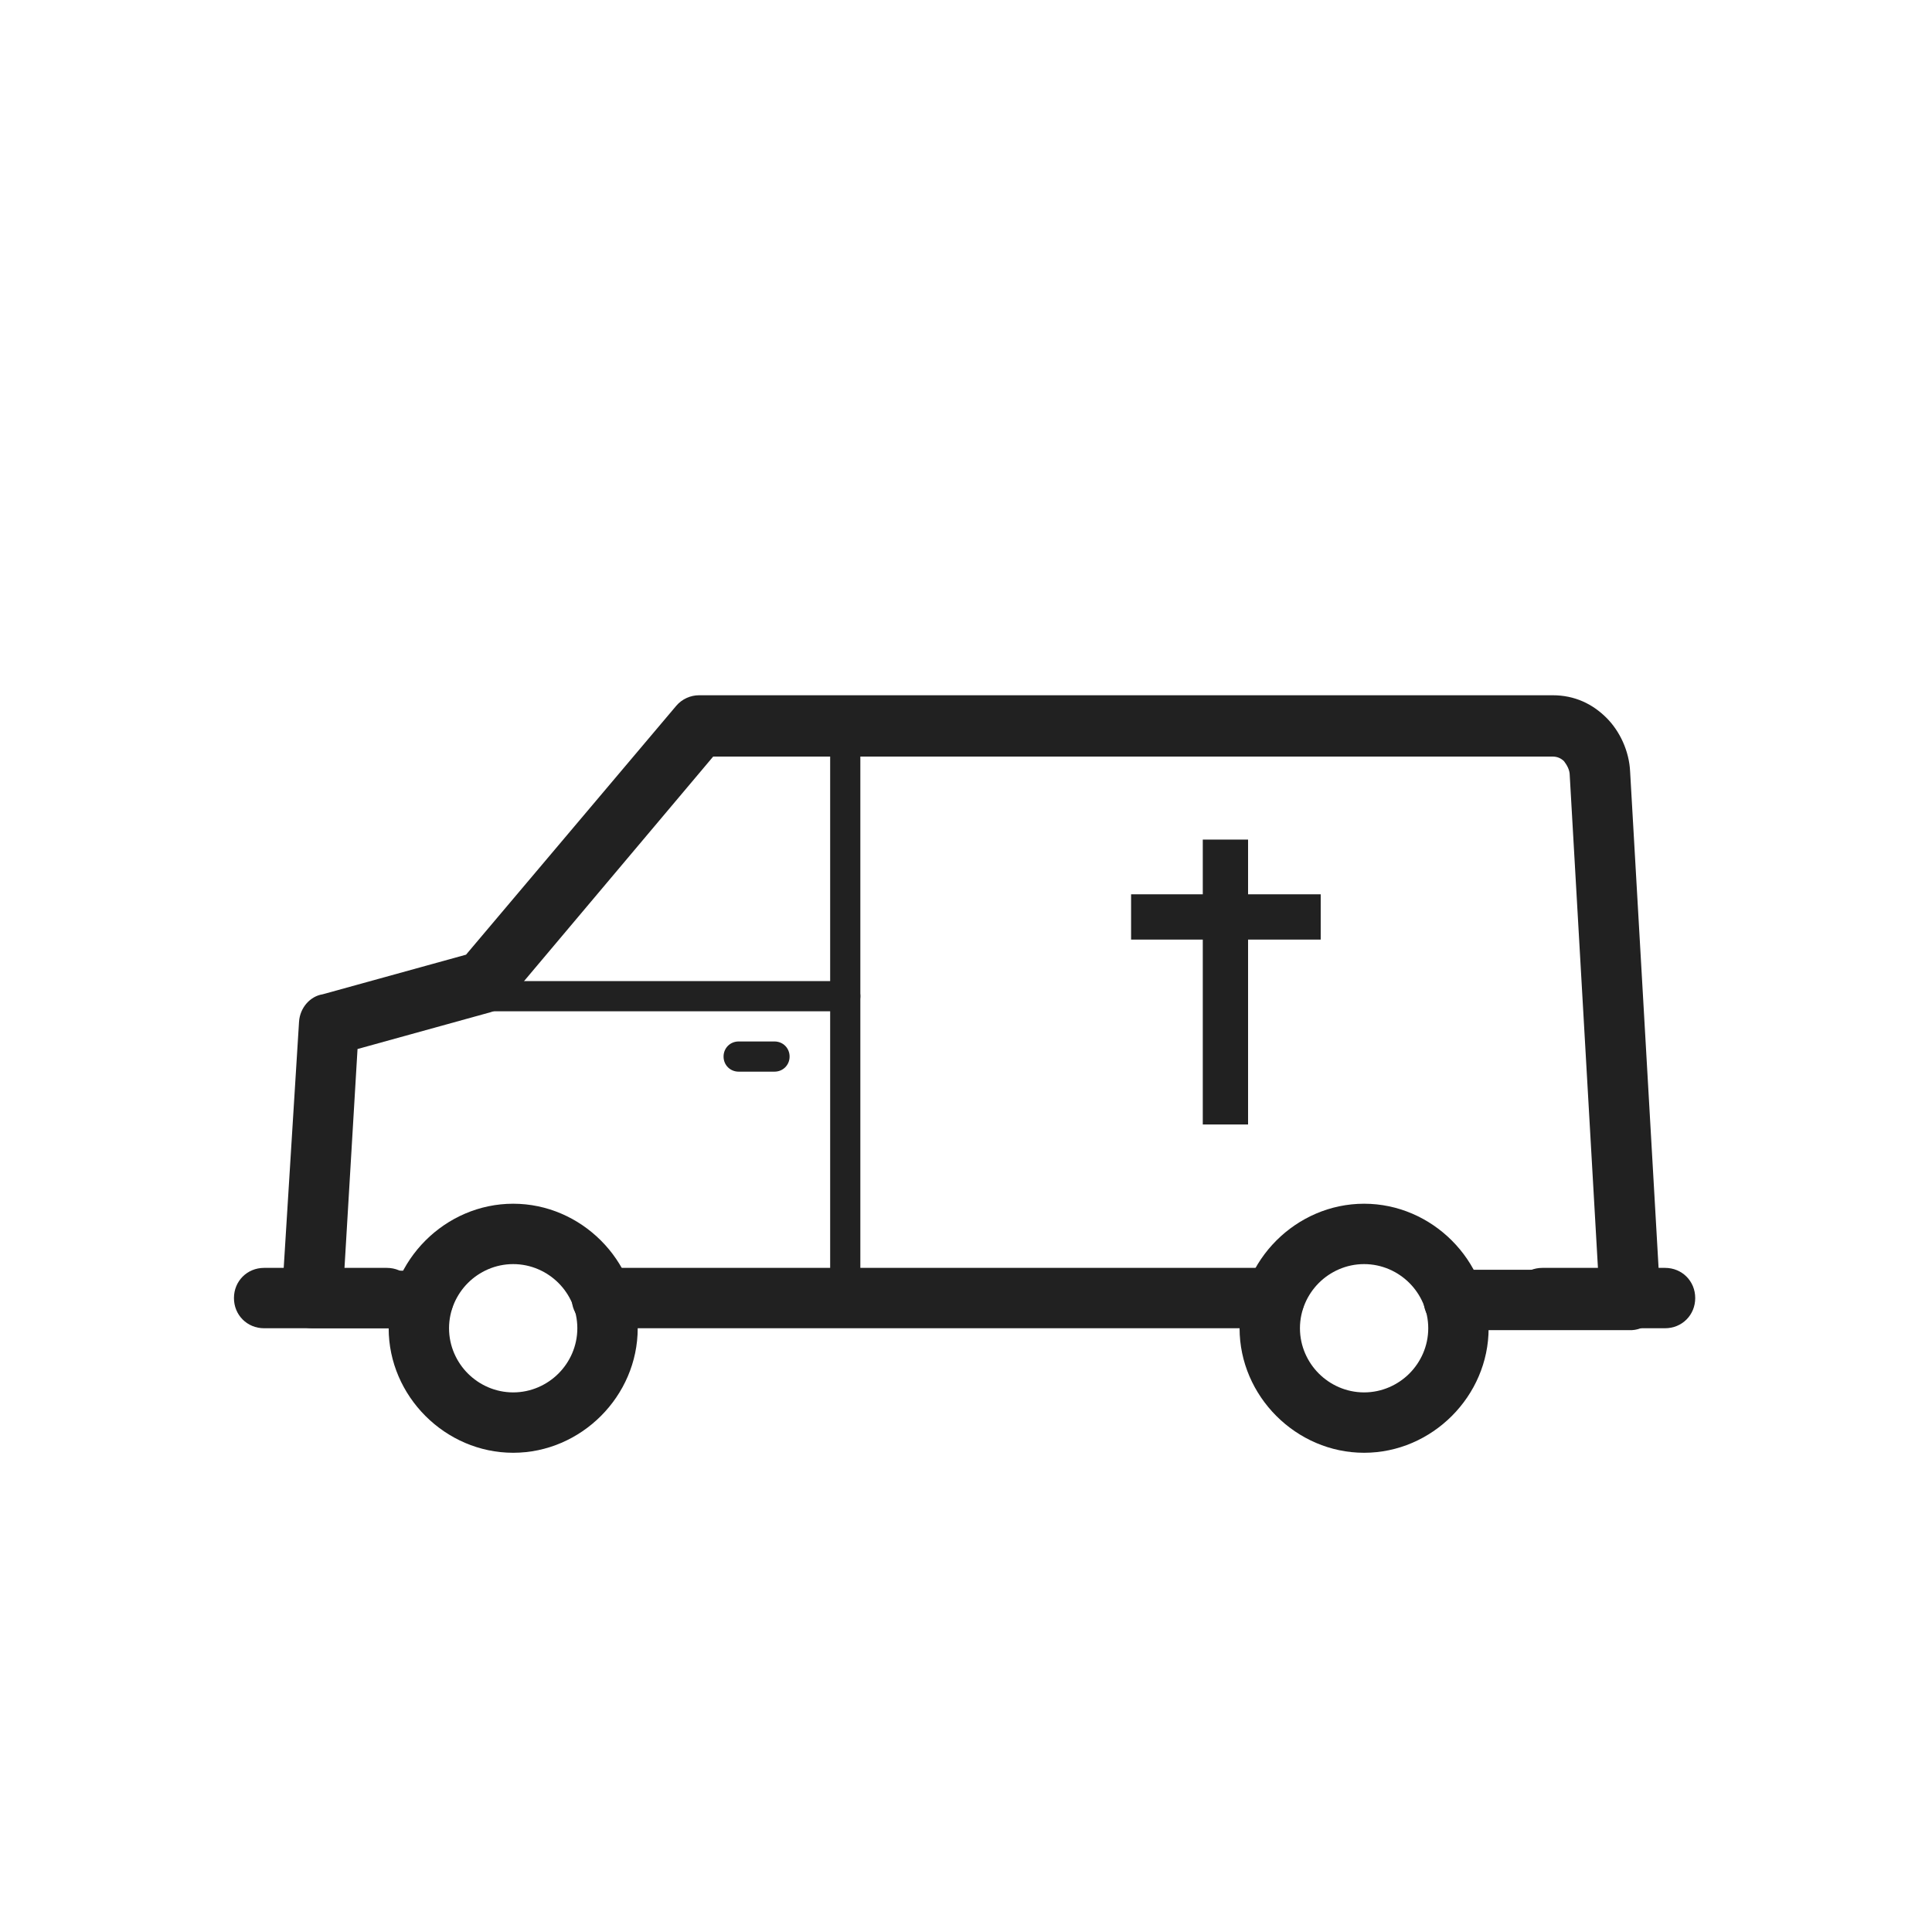 <?xml version="1.0" encoding="UTF-8"?>
<!DOCTYPE svg PUBLIC "-//W3C//DTD SVG 1.1//EN" "http://www.w3.org/Graphics/SVG/1.1/DTD/svg11.dtd">
<!-- Creator: CorelDRAW X5 -->
<svg xmlns="http://www.w3.org/2000/svg" xml:space="preserve" width="2048px" height="2048px" style="shape-rendering:geometricPrecision; text-rendering:geometricPrecision; image-rendering:optimizeQuality; fill-rule:evenodd; clip-rule:evenodd"
viewBox="0 0 2048 2048"
 xmlns:xlink="http://www.w3.org/1999/xlink">
 <defs>
  <style type="text/css">
   <![CDATA[
    .fil1 {fill:none}
    .fil0 {fill:#212121;fill-rule:nonzero}
   ]]>
  </style>
 </defs>
 <g id="Layer_x0020_1">
  <path class="fil0" d="M1351 1344c18,0 32,14 32,32 0,18 -14,32 -32,32l-713 0c-18,0 -32,-14 -32,-32 0,-18 14,-32 32,-32l713 0zm-902 0c18,0 32,14 32,32 0,18 -14,32 -32,32l-118 0c-18,0 -32,-14 -32,-32 0,-1 0,-3 0,-4l18 -289c1,-15 12,-27 25,-29l152 -42 223 -264c6,-7 15,-11 24,-11l0 0 905 0c23,0 42,9 57,24 14,14 24,35 25,57l32 558c1,18 -13,33 -30,34 -1,0 -1,0 -2,0l0 0 -187 0c-18,0 -32,-14 -32,-32 0,-18 14,-32 32,-32l153 0 -30 -524c0,-6 -3,-11 -6,-15 -3,-3 -7,-5 -12,-5l-890 0 -219 260c-4,5 -10,9 -17,11l-141 39 -14 235 84 0z"/>
  <path class="fil0" d="M280 1408c-18,0 -32,-14 -32,-32 0,-18 14,-32 32,-32l130 0c18,0 32,14 32,32 0,18 -14,32 -32,32l-130 0z"/>
  <path class="fil0" d="M1635 1408c-18,0 -32,-14 -32,-32 0,-18 14,-32 32,-32l130 0c18,0 32,14 32,32 0,18 -14,32 -32,32l-130 0z"/>
  <path class="fil0" d="M880 768c0,-9 7,-16 16,-16 9,0 16,7 16,16l0 608c0,9 -7,16 -16,16 -9,0 -16,-7 -16,-16l0 -608z"/>
  <path class="fil0" d="M488 1072c-9,0 -16,-7 -16,-16 0,-9 7,-16 16,-16l408 0c9,0 16,7 16,16 0,9 -7,16 -16,16l-408 0z"/>
  <path class="fil0" d="M783 1136c-9,0 -16,-7 -16,-16 0,-9 7,-16 16,-16l38 0c9,0 16,7 16,16 0,9 -7,16 -16,16l-38 0z"/>
  <path class="fil0" d="M544 1276c36,0 69,15 93,39 24,24 39,57 39,93 0,36 -15,69 -39,93 -24,24 -57,39 -93,39 -36,0 -69,-15 -93,-39 -24,-24 -39,-57 -39,-93 0,-36 15,-69 39,-93 24,-24 57,-39 93,-39zm48 84c-12,-12 -29,-20 -48,-20 -19,0 -36,8 -48,20 -12,12 -20,29 -20,48 0,19 8,36 20,48 12,12 29,20 48,20 19,0 36,-8 48,-20 12,-12 20,-29 20,-48 0,-19 -8,-36 -20,-48zm854 -84c36,0 69,15 93,39 24,24 39,57 39,93 0,36 -15,69 -39,93 -24,24 -57,39 -93,39 -36,0 -69,-15 -93,-39 -24,-24 -39,-57 -39,-93 0,-36 15,-69 39,-93 24,-24 57,-39 93,-39zm48 84c-12,-12 -29,-20 -48,-20 -19,0 -36,8 -48,20 -12,12 -20,29 -20,48 0,19 8,36 20,48 12,12 29,20 48,20 19,0 36,-8 48,-20 12,-12 20,-29 20,-48 0,-19 -8,-36 -20,-48z"/>
  <g id="_516220280">
   <polygon class="fil0" points="1275,1192 1275,890 1323,890 1323,1192 "/>
   <polygon class="fil0" points="1199,948 1400,948 1400,996 1199,996 "/>
  </g>
 </g>
 <rect class="fil1" width="2048" height="2048"/>
</svg>
